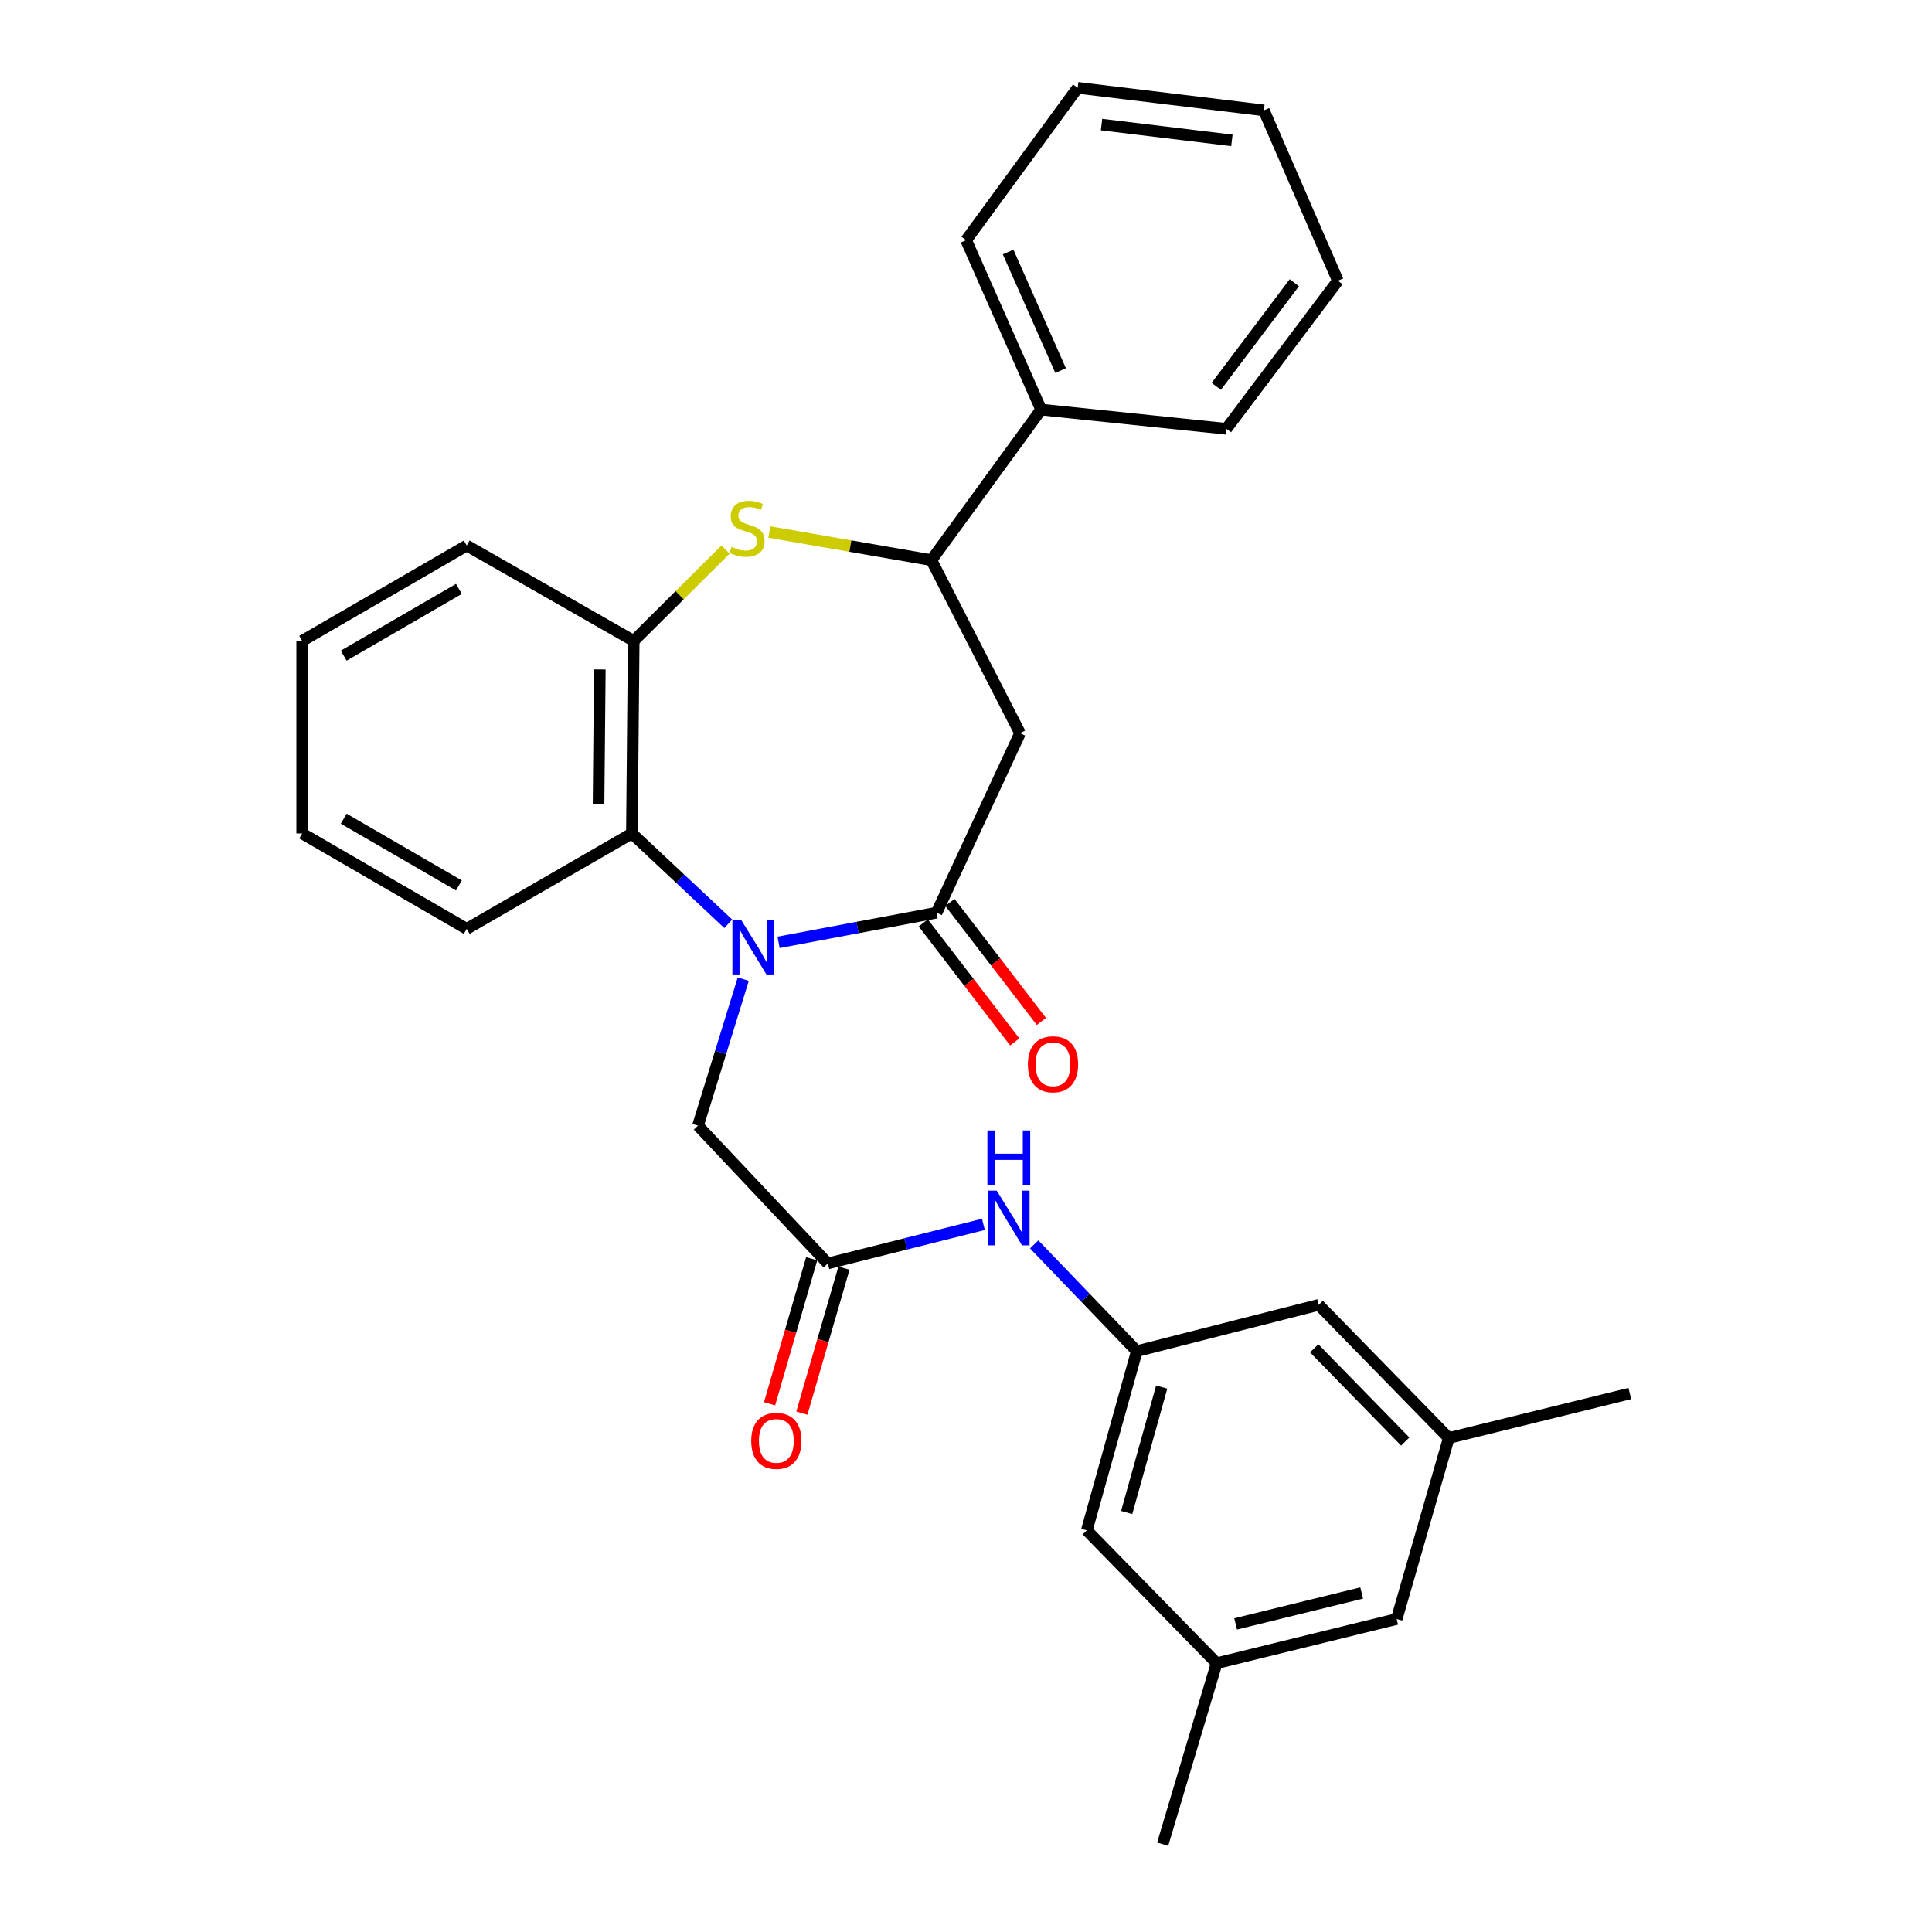 <?xml version='1.0' encoding='iso-8859-1'?>
<svg version='1.1' baseProfile='full'
              xmlns='http://www.w3.org/2000/svg'
                      xmlns:rdkit='http://www.rdkit.org/xml'
                      xmlns:xlink='http://www.w3.org/1999/xlink'
                  xml:space='preserve'
width='1000px' height='1000px' viewBox='0 0 1000 1000'>
<!-- END OF HEADER -->
<rect style='opacity:1.0;fill:#FFFFFF;stroke:none' width='1000' height='1000' x='0' y='0'> </rect>
<path class='bond-0' d='M 402.99,487.756 L 443.886,480.077' style='fill:none;fill-rule:evenodd;stroke:#0000FF;stroke-width:6px;stroke-linecap:butt;stroke-linejoin:miter;stroke-opacity:1' />
<path class='bond-0' d='M 443.886,480.077 L 484.783,472.398' style='fill:none;fill-rule:evenodd;stroke:#000000;stroke-width:6px;stroke-linecap:butt;stroke-linejoin:miter;stroke-opacity:1' />
<path class='bond-3' d='M 376.944,478.143 L 352.007,454.77' style='fill:none;fill-rule:evenodd;stroke:#0000FF;stroke-width:6px;stroke-linecap:butt;stroke-linejoin:miter;stroke-opacity:1' />
<path class='bond-3' d='M 352.007,454.77 L 327.07,431.397' style='fill:none;fill-rule:evenodd;stroke:#000000;stroke-width:6px;stroke-linecap:butt;stroke-linejoin:miter;stroke-opacity:1' />
<path class='bond-7' d='M 384.711,506.804 L 372.993,544.723' style='fill:none;fill-rule:evenodd;stroke:#0000FF;stroke-width:6px;stroke-linecap:butt;stroke-linejoin:miter;stroke-opacity:1' />
<path class='bond-7' d='M 372.993,544.723 L 361.275,582.641' style='fill:none;fill-rule:evenodd;stroke:#000000;stroke-width:6px;stroke-linecap:butt;stroke-linejoin:miter;stroke-opacity:1' />
<path class='bond-2' d='M 484.783,472.398 L 527.979,379.499' style='fill:none;fill-rule:evenodd;stroke:#000000;stroke-width:6px;stroke-linecap:butt;stroke-linejoin:miter;stroke-opacity:1' />
<path class='bond-10' d='M 477.884,477.701 L 501.556,508.498' style='fill:none;fill-rule:evenodd;stroke:#000000;stroke-width:6px;stroke-linecap:butt;stroke-linejoin:miter;stroke-opacity:1' />
<path class='bond-10' d='M 501.556,508.498 L 525.228,539.296' style='fill:none;fill-rule:evenodd;stroke:#FF0000;stroke-width:6px;stroke-linecap:butt;stroke-linejoin:miter;stroke-opacity:1' />
<path class='bond-10' d='M 491.681,467.096 L 515.353,497.893' style='fill:none;fill-rule:evenodd;stroke:#000000;stroke-width:6px;stroke-linecap:butt;stroke-linejoin:miter;stroke-opacity:1' />
<path class='bond-10' d='M 515.353,497.893 L 539.025,528.691' style='fill:none;fill-rule:evenodd;stroke:#FF0000;stroke-width:6px;stroke-linecap:butt;stroke-linejoin:miter;stroke-opacity:1' />
<path class='bond-1' d='M 375.543,284.452 L 351.776,308.086' style='fill:none;fill-rule:evenodd;stroke:#CCCC00;stroke-width:6px;stroke-linecap:butt;stroke-linejoin:miter;stroke-opacity:1' />
<path class='bond-1' d='M 351.776,308.086 L 328.008,331.721' style='fill:none;fill-rule:evenodd;stroke:#000000;stroke-width:6px;stroke-linecap:butt;stroke-linejoin:miter;stroke-opacity:1' />
<path class='bond-29' d='M 398.193,275.362 L 440.139,282.644' style='fill:none;fill-rule:evenodd;stroke:#CCCC00;stroke-width:6px;stroke-linecap:butt;stroke-linejoin:miter;stroke-opacity:1' />
<path class='bond-29' d='M 440.139,282.644 L 482.085,289.926' style='fill:none;fill-rule:evenodd;stroke:#000000;stroke-width:6px;stroke-linecap:butt;stroke-linejoin:miter;stroke-opacity:1' />
<path class='bond-4' d='M 527.979,379.499 L 482.085,289.926' style='fill:none;fill-rule:evenodd;stroke:#000000;stroke-width:6px;stroke-linecap:butt;stroke-linejoin:miter;stroke-opacity:1' />
<path class='bond-5' d='M 327.07,431.397 L 328.008,331.721' style='fill:none;fill-rule:evenodd;stroke:#000000;stroke-width:6px;stroke-linecap:butt;stroke-linejoin:miter;stroke-opacity:1' />
<path class='bond-5' d='M 309.81,416.282 L 310.466,346.508' style='fill:none;fill-rule:evenodd;stroke:#000000;stroke-width:6px;stroke-linecap:butt;stroke-linejoin:miter;stroke-opacity:1' />
<path class='bond-18' d='M 327.07,431.397 L 241.577,480.771' style='fill:none;fill-rule:evenodd;stroke:#000000;stroke-width:6px;stroke-linecap:butt;stroke-linejoin:miter;stroke-opacity:1' />
<path class='bond-12' d='M 482.085,289.926 L 538.875,212.003' style='fill:none;fill-rule:evenodd;stroke:#000000;stroke-width:6px;stroke-linecap:butt;stroke-linejoin:miter;stroke-opacity:1' />
<path class='bond-19' d='M 328.008,331.721 L 241.577,282.356' style='fill:none;fill-rule:evenodd;stroke:#000000;stroke-width:6px;stroke-linecap:butt;stroke-linejoin:miter;stroke-opacity:1' />
<path class='bond-6' d='M 428.477,653.951 L 361.275,582.641' style='fill:none;fill-rule:evenodd;stroke:#000000;stroke-width:6px;stroke-linecap:butt;stroke-linejoin:miter;stroke-opacity:1' />
<path class='bond-8' d='M 428.477,653.951 L 468.741,643.842' style='fill:none;fill-rule:evenodd;stroke:#000000;stroke-width:6px;stroke-linecap:butt;stroke-linejoin:miter;stroke-opacity:1' />
<path class='bond-8' d='M 468.741,643.842 L 509.004,633.732' style='fill:none;fill-rule:evenodd;stroke:#0000FF;stroke-width:6px;stroke-linecap:butt;stroke-linejoin:miter;stroke-opacity:1' />
<path class='bond-11' d='M 420.121,651.525 L 409.224,689.055' style='fill:none;fill-rule:evenodd;stroke:#000000;stroke-width:6px;stroke-linecap:butt;stroke-linejoin:miter;stroke-opacity:1' />
<path class='bond-11' d='M 409.224,689.055 L 398.328,726.584' style='fill:none;fill-rule:evenodd;stroke:#FF0000;stroke-width:6px;stroke-linecap:butt;stroke-linejoin:miter;stroke-opacity:1' />
<path class='bond-11' d='M 436.833,656.378 L 425.936,693.907' style='fill:none;fill-rule:evenodd;stroke:#000000;stroke-width:6px;stroke-linecap:butt;stroke-linejoin:miter;stroke-opacity:1' />
<path class='bond-11' d='M 425.936,693.907 L 415.04,731.436' style='fill:none;fill-rule:evenodd;stroke:#FF0000;stroke-width:6px;stroke-linecap:butt;stroke-linejoin:miter;stroke-opacity:1' />
<path class='bond-9' d='M 535.289,644.09 L 561.851,671.726' style='fill:none;fill-rule:evenodd;stroke:#0000FF;stroke-width:6px;stroke-linecap:butt;stroke-linejoin:miter;stroke-opacity:1' />
<path class='bond-9' d='M 561.851,671.726 L 588.413,699.362' style='fill:none;fill-rule:evenodd;stroke:#000000;stroke-width:6px;stroke-linecap:butt;stroke-linejoin:miter;stroke-opacity:1' />
<path class='bond-15' d='M 588.413,699.362 L 682.568,675.385' style='fill:none;fill-rule:evenodd;stroke:#000000;stroke-width:6px;stroke-linecap:butt;stroke-linejoin:miter;stroke-opacity:1' />
<path class='bond-16' d='M 588.413,699.362 L 562.532,792.106' style='fill:none;fill-rule:evenodd;stroke:#000000;stroke-width:6px;stroke-linecap:butt;stroke-linejoin:miter;stroke-opacity:1' />
<path class='bond-16' d='M 601.292,717.951 L 583.176,782.871' style='fill:none;fill-rule:evenodd;stroke:#000000;stroke-width:6px;stroke-linecap:butt;stroke-linejoin:miter;stroke-opacity:1' />
<path class='bond-20' d='M 538.875,212.003 L 500.068,124.316' style='fill:none;fill-rule:evenodd;stroke:#000000;stroke-width:6px;stroke-linecap:butt;stroke-linejoin:miter;stroke-opacity:1' />
<path class='bond-20' d='M 548.967,191.807 L 521.802,130.426' style='fill:none;fill-rule:evenodd;stroke:#000000;stroke-width:6px;stroke-linecap:butt;stroke-linejoin:miter;stroke-opacity:1' />
<path class='bond-21' d='M 538.875,212.003 L 634.77,221.952' style='fill:none;fill-rule:evenodd;stroke:#000000;stroke-width:6px;stroke-linecap:butt;stroke-linejoin:miter;stroke-opacity:1' />
<path class='bond-13' d='M 749.896,744.308 L 682.568,675.385' style='fill:none;fill-rule:evenodd;stroke:#000000;stroke-width:6px;stroke-linecap:butt;stroke-linejoin:miter;stroke-opacity:1' />
<path class='bond-13' d='M 727.348,746.13 L 680.219,697.884' style='fill:none;fill-rule:evenodd;stroke:#000000;stroke-width:6px;stroke-linecap:butt;stroke-linejoin:miter;stroke-opacity:1' />
<path class='bond-22' d='M 749.896,744.308 L 843.597,721.279' style='fill:none;fill-rule:evenodd;stroke:#000000;stroke-width:6px;stroke-linecap:butt;stroke-linejoin:miter;stroke-opacity:1' />
<path class='bond-31' d='M 749.896,744.308 L 722.922,837.999' style='fill:none;fill-rule:evenodd;stroke:#000000;stroke-width:6px;stroke-linecap:butt;stroke-linejoin:miter;stroke-opacity:1' />
<path class='bond-14' d='M 629.733,860.864 L 562.532,792.106' style='fill:none;fill-rule:evenodd;stroke:#000000;stroke-width:6px;stroke-linecap:butt;stroke-linejoin:miter;stroke-opacity:1' />
<path class='bond-17' d='M 629.733,860.864 L 722.922,837.999' style='fill:none;fill-rule:evenodd;stroke:#000000;stroke-width:6px;stroke-linecap:butt;stroke-linejoin:miter;stroke-opacity:1' />
<path class='bond-17' d='M 639.565,840.533 L 704.797,824.528' style='fill:none;fill-rule:evenodd;stroke:#000000;stroke-width:6px;stroke-linecap:butt;stroke-linejoin:miter;stroke-opacity:1' />
<path class='bond-23' d='M 629.733,860.864 L 601.803,954.545' style='fill:none;fill-rule:evenodd;stroke:#000000;stroke-width:6px;stroke-linecap:butt;stroke-linejoin:miter;stroke-opacity:1' />
<path class='bond-24' d='M 241.577,480.771 L 156.403,431.397' style='fill:none;fill-rule:evenodd;stroke:#000000;stroke-width:6px;stroke-linecap:butt;stroke-linejoin:miter;stroke-opacity:1' />
<path class='bond-24' d='M 237.529,458.309 L 177.907,423.747' style='fill:none;fill-rule:evenodd;stroke:#000000;stroke-width:6px;stroke-linecap:butt;stroke-linejoin:miter;stroke-opacity:1' />
<path class='bond-30' d='M 241.577,282.356 L 156.403,331.721' style='fill:none;fill-rule:evenodd;stroke:#000000;stroke-width:6px;stroke-linecap:butt;stroke-linejoin:miter;stroke-opacity:1' />
<path class='bond-30' d='M 237.527,304.817 L 177.905,339.372' style='fill:none;fill-rule:evenodd;stroke:#000000;stroke-width:6px;stroke-linecap:butt;stroke-linejoin:miter;stroke-opacity:1' />
<path class='bond-26' d='M 500.068,124.316 L 557.795,45.455' style='fill:none;fill-rule:evenodd;stroke:#000000;stroke-width:6px;stroke-linecap:butt;stroke-linejoin:miter;stroke-opacity:1' />
<path class='bond-27' d='M 634.77,221.952 L 692.497,145.304' style='fill:none;fill-rule:evenodd;stroke:#000000;stroke-width:6px;stroke-linecap:butt;stroke-linejoin:miter;stroke-opacity:1' />
<path class='bond-27' d='M 629.529,199.985 L 669.938,146.332' style='fill:none;fill-rule:evenodd;stroke:#000000;stroke-width:6px;stroke-linecap:butt;stroke-linejoin:miter;stroke-opacity:1' />
<path class='bond-25' d='M 156.403,431.397 L 156.403,331.721' style='fill:none;fill-rule:evenodd;stroke:#000000;stroke-width:6px;stroke-linecap:butt;stroke-linejoin:miter;stroke-opacity:1' />
<path class='bond-32' d='M 557.795,45.455 L 654.174,57.133' style='fill:none;fill-rule:evenodd;stroke:#000000;stroke-width:6px;stroke-linecap:butt;stroke-linejoin:miter;stroke-opacity:1' />
<path class='bond-32' d='M 570.158,64.482 L 637.624,72.657' style='fill:none;fill-rule:evenodd;stroke:#000000;stroke-width:6px;stroke-linecap:butt;stroke-linejoin:miter;stroke-opacity:1' />
<path class='bond-28' d='M 692.497,145.304 L 654.174,57.133' style='fill:none;fill-rule:evenodd;stroke:#000000;stroke-width:6px;stroke-linecap:butt;stroke-linejoin:miter;stroke-opacity:1' />
<path  class='atom-0' d='M 383.574 476.066
L 392.854 491.066
Q 393.774 492.546, 395.254 495.226
Q 396.734 497.906, 396.814 498.066
L 396.814 476.066
L 400.574 476.066
L 400.574 504.386
L 396.694 504.386
L 386.734 487.986
Q 385.574 486.066, 384.334 483.866
Q 383.134 481.666, 382.774 480.986
L 382.774 504.386
L 379.094 504.386
L 379.094 476.066
L 383.574 476.066
' fill='#0000FF'/>
<path  class='atom-2' d='M 378.692 283.085
Q 379.012 283.205, 380.332 283.765
Q 381.652 284.325, 383.092 284.685
Q 384.572 285.005, 386.012 285.005
Q 388.692 285.005, 390.252 283.725
Q 391.812 282.405, 391.812 280.125
Q 391.812 278.565, 391.012 277.605
Q 390.252 276.645, 389.052 276.125
Q 387.852 275.605, 385.852 275.005
Q 383.332 274.245, 381.812 273.525
Q 380.332 272.805, 379.252 271.285
Q 378.212 269.765, 378.212 267.205
Q 378.212 263.645, 380.612 261.445
Q 383.052 259.245, 387.852 259.245
Q 391.132 259.245, 394.852 260.805
L 393.932 263.885
Q 390.532 262.485, 387.972 262.485
Q 385.212 262.485, 383.692 263.645
Q 382.172 264.765, 382.212 266.725
Q 382.212 268.245, 382.972 269.165
Q 383.772 270.085, 384.892 270.605
Q 386.052 271.125, 387.972 271.725
Q 390.532 272.525, 392.052 273.325
Q 393.572 274.125, 394.652 275.765
Q 395.772 277.365, 395.772 280.125
Q 395.772 284.045, 393.132 286.165
Q 390.532 288.245, 386.172 288.245
Q 383.652 288.245, 381.732 287.685
Q 379.852 287.165, 377.612 286.245
L 378.692 283.085
' fill='#CCCC00'/>
<path  class='atom-9' d='M 515.899 616.269
L 525.179 631.269
Q 526.099 632.749, 527.579 635.429
Q 529.059 638.109, 529.139 638.269
L 529.139 616.269
L 532.899 616.269
L 532.899 644.589
L 529.019 644.589
L 519.059 628.189
Q 517.899 626.269, 516.659 624.069
Q 515.459 621.869, 515.099 621.189
L 515.099 644.589
L 511.419 644.589
L 511.419 616.269
L 515.899 616.269
' fill='#0000FF'/>
<path  class='atom-9' d='M 511.079 585.117
L 514.919 585.117
L 514.919 597.157
L 529.399 597.157
L 529.399 585.117
L 533.239 585.117
L 533.239 613.437
L 529.399 613.437
L 529.399 600.357
L 514.919 600.357
L 514.919 613.437
L 511.079 613.437
L 511.079 585.117
' fill='#0000FF'/>
<path  class='atom-11' d='M 532.033 550.865
Q 532.033 544.065, 535.393 540.265
Q 538.753 536.465, 545.033 536.465
Q 551.313 536.465, 554.673 540.265
Q 558.033 544.065, 558.033 550.865
Q 558.033 557.745, 554.633 561.665
Q 551.233 565.545, 545.033 565.545
Q 538.793 565.545, 535.393 561.665
Q 532.033 557.785, 532.033 550.865
M 545.033 562.345
Q 549.353 562.345, 551.673 559.465
Q 554.033 556.545, 554.033 550.865
Q 554.033 545.305, 551.673 542.505
Q 549.353 539.665, 545.033 539.665
Q 540.713 539.665, 538.353 542.465
Q 536.033 545.265, 536.033 550.865
Q 536.033 556.585, 538.353 559.465
Q 540.713 562.345, 545.033 562.345
' fill='#FF0000'/>
<path  class='atom-12' d='M 388.832 745.799
Q 388.832 738.999, 392.192 735.199
Q 395.552 731.399, 401.832 731.399
Q 408.112 731.399, 411.472 735.199
Q 414.832 738.999, 414.832 745.799
Q 414.832 752.679, 411.432 756.599
Q 408.032 760.479, 401.832 760.479
Q 395.592 760.479, 392.192 756.599
Q 388.832 752.719, 388.832 745.799
M 401.832 757.279
Q 406.152 757.279, 408.472 754.399
Q 410.832 751.479, 410.832 745.799
Q 410.832 740.239, 408.472 737.439
Q 406.152 734.599, 401.832 734.599
Q 397.512 734.599, 395.152 737.399
Q 392.832 740.199, 392.832 745.799
Q 392.832 751.519, 395.152 754.399
Q 397.512 757.279, 401.832 757.279
' fill='#FF0000'/>
</svg>
